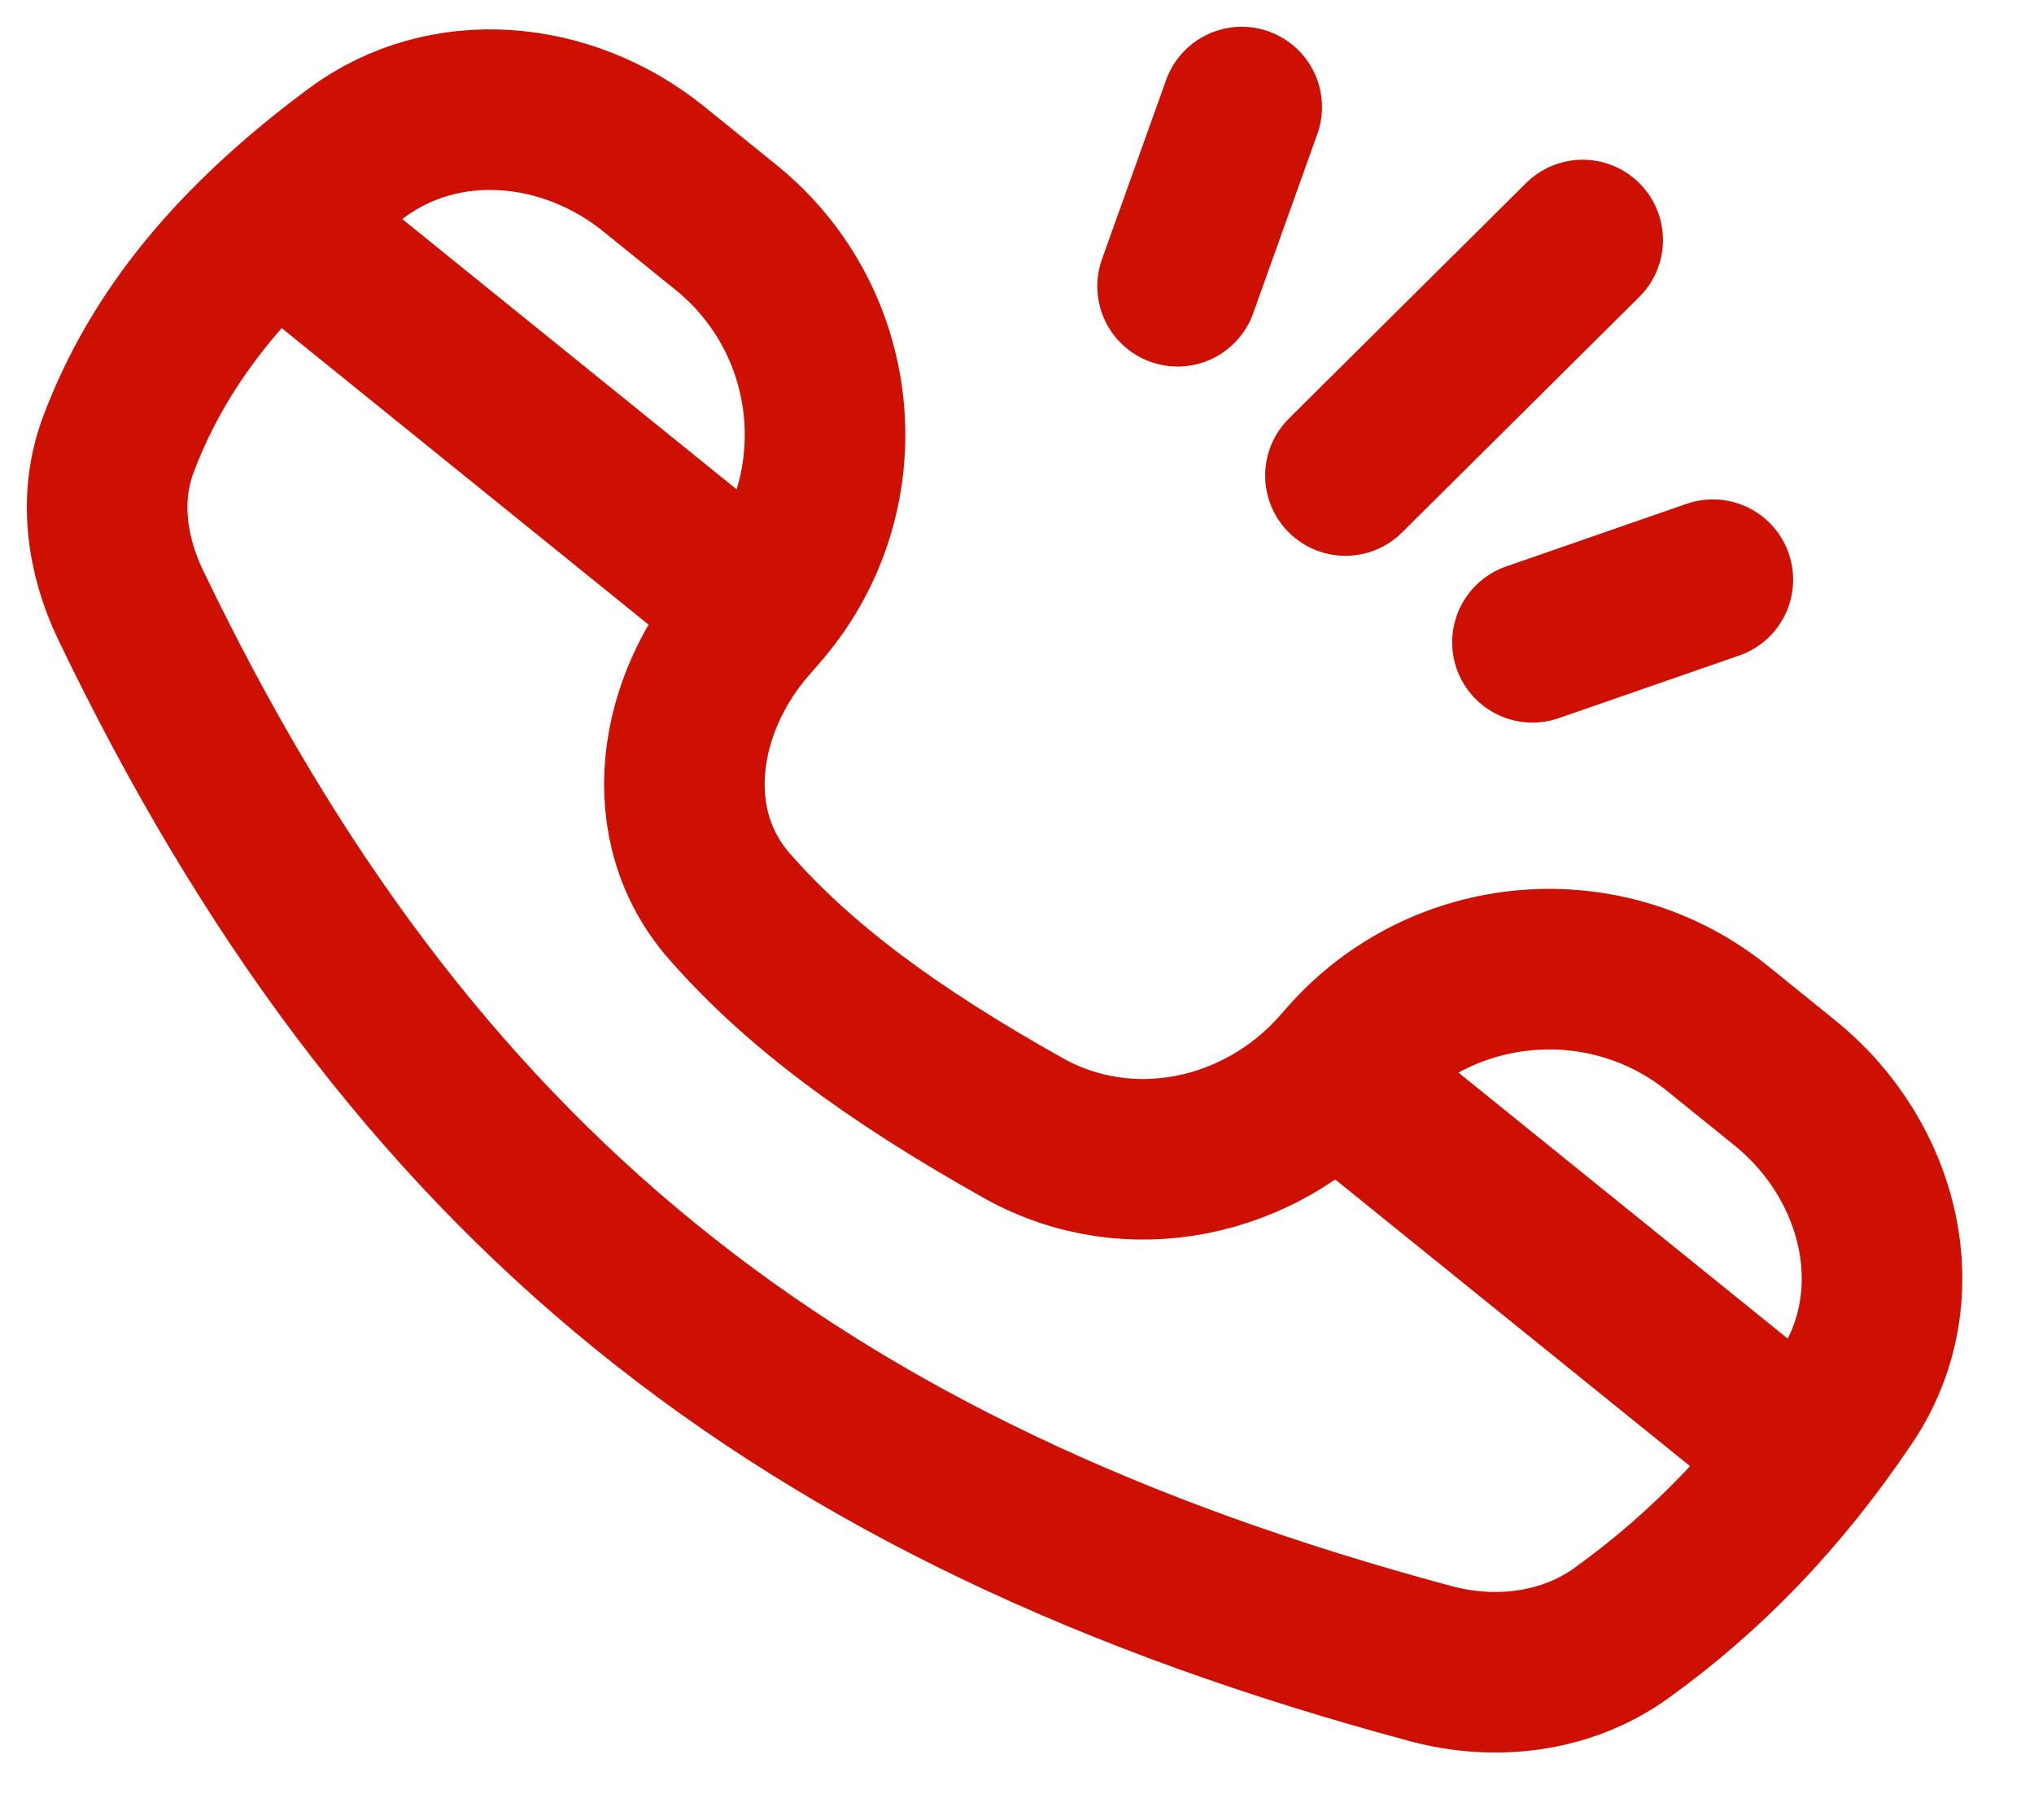 <svg width="19" height="17" viewBox="0 0 19 17" fill="none" xmlns="http://www.w3.org/2000/svg">
<path d="M6.106 1.578L6.78 2.123C7.883 3.014 8.022 4.64 7.087 5.705L6.994 5.812C6.324 6.576 6.145 7.704 6.814 8.467C7.454 9.197 8.313 9.839 9.561 10.539C10.546 11.091 11.776 10.829 12.52 9.981L12.585 9.907C13.472 8.896 15.001 8.765 16.047 9.61L16.673 10.116C17.571 10.842 17.884 12.109 17.238 13.066C16.629 13.97 15.949 14.676 15.147 15.254C14.635 15.623 13.975 15.704 13.366 15.541C7.409 13.941 3.805 11.035 1.22 5.651C0.995 5.183 0.921 4.644 1.104 4.157C1.489 3.128 2.21 2.262 3.325 1.433C4.156 0.814 5.3 0.927 6.106 1.578Z" stroke="#CE1003" stroke-width="1.5"/>
<path d="M3.061 2.448L7.187 5.783" stroke="#CE1003" stroke-width="1.5"/>
<path d="M14.784 2.242L12.568 4.442" stroke="#CE1003" stroke-width="1.5" stroke-linecap="round"/>
<path d="M16 5.415L14.315 6" stroke="#CE1003" stroke-width="1.5" stroke-linecap="round"/>
<path d="M11 2.674L11.599 1" stroke="#CE1003" stroke-width="1.5" stroke-linecap="round"/>
<path d="M12.688 10.228L16.815 13.562" stroke="#CE1003" stroke-width="1.5"/>
</svg>
